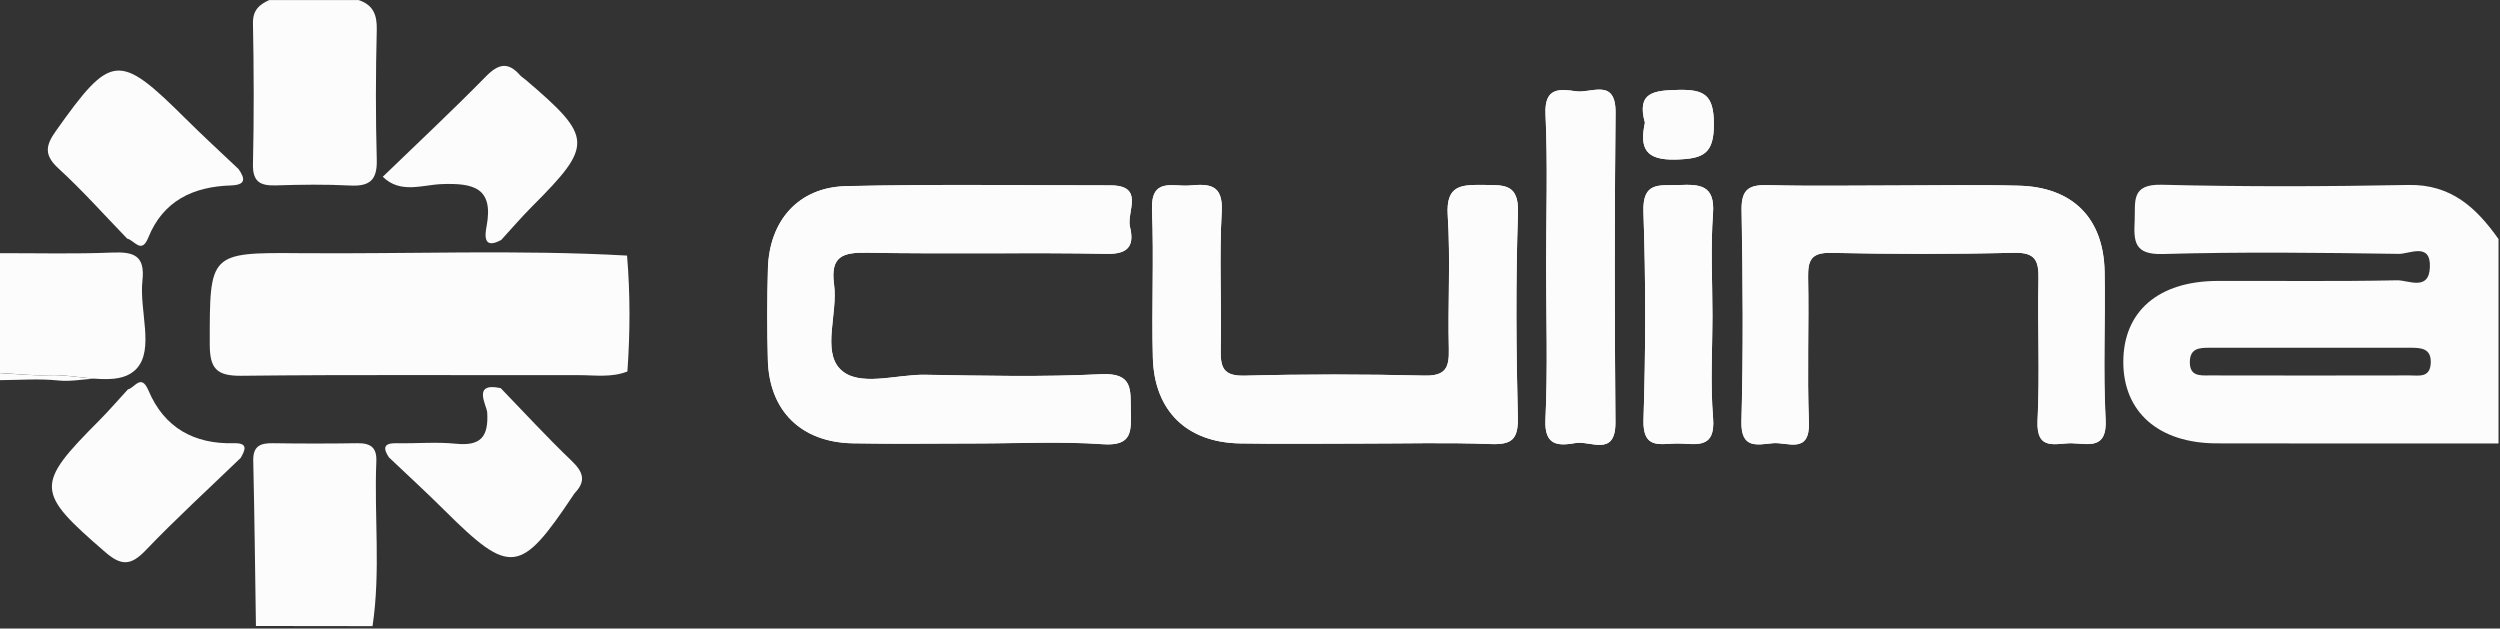 <svg width="354" height="89" viewBox="0 0 354 89" fill="none" xmlns="http://www.w3.org/2000/svg">
<rect x="0" y="0" width="354" height="89" fill="#333333" stroke="none"/>
<g clip-path="url(#clip0_370_1387)">
<path d="M160.01 32.1C160.58 34.47 160.07 36 156.82 35.93C145.51 35.72 134.19 35.98 122.88 35.77C119.4 35.71 117.56 36.22 118.11 40.26C118.67 44.33 116.4 49.66 118.98 52.26C121.56 54.87 126.88 52.99 130.99 53.06C139.31 53.2 147.64 53.39 155.94 52.98C160.47 52.76 160.08 55.18 160.13 58.14C160.18 61.01 160.39 63.18 156.19 62.89C150.23 62.47 144.22 62.78 138.23 62.78C132.41 62.78 126.58 62.87 120.76 62.76C113.46 62.62 108.94 58.18 108.74 50.98C108.62 46.66 108.63 42.34 108.75 38.02C108.94 31.22 113.08 26.5 119.81 26.35C132.28 26.06 144.77 26.25 157.25 26.24C162.15 26.26 159.5 30.02 160.01 32.1ZM214.95 30.18C214.62 39.81 214.69 49.46 214.93 59.09C215.01 62.29 214.01 62.99 211.02 62.87C205.04 62.64 199.04 62.8 193.05 62.8C187.23 62.8 181.4 62.88 175.58 62.78C168.08 62.65 163.46 58.2 163.25 50.67C163.06 43.7 163.41 36.71 163.13 29.74C162.94 25.05 166.11 26.48 168.48 26.26C171.17 26.02 173.22 26.05 173 29.96C172.64 36.42 172.99 42.92 172.86 49.39C172.81 51.92 173.11 53.27 176.24 53.19C184.72 52.97 193.22 52.98 201.7 53.18C204.74 53.25 205.23 52.04 205.16 49.42C205 43.11 205.4 36.78 205 30.49C204.72 26.11 207 26.17 210.12 26.19C213 26.21 215.09 26.02 214.95 30.18ZM228.75 59.78C228.79 64.75 225.22 62.38 223.13 62.73C220.82 63.12 218.67 63.26 218.84 59.45C219.18 52.16 218.94 44.85 218.94 37.55C218.94 30.41 219.17 23.27 218.85 16.15C218.67 12.27 220.97 12.62 223.21 12.93C225.33 13.23 228.82 11 228.77 15.97C228.61 30.57 228.63 45.18 228.75 59.78ZM237.48 62.79C235.16 62.8 232.59 63.73 232.72 59.44C233.03 49.64 233.05 39.81 232.71 30.01C232.56 25.63 235.04 26.31 237.69 26.2C240.65 26.08 242.86 26.14 242.56 30.23C242.21 35.03 242.48 39.87 242.48 44.69C242.48 49.51 242.17 54.36 242.57 59.15C242.96 63.79 239.98 62.78 237.48 62.79ZM237.31 22.59C233.02 22.71 232.14 21.02 232.92 17.38C231.73 13.05 234.17 12.81 237.64 12.73C241.33 12.65 242.66 13.44 242.68 17.5C242.71 21.82 241.18 22.48 237.31 22.59ZM293.4 62.77C291.21 62.7 288.29 64.01 288.51 59.56C288.84 52.93 288.5 46.26 288.64 39.62C288.69 37.06 288.33 35.72 285.22 35.8C276.57 36 267.9 35.98 259.25 35.81C256.43 35.75 255.98 36.88 256.02 39.32C256.15 46.13 255.87 52.96 256.13 59.76C256.31 64.37 253.11 62.58 251.06 62.76C248.92 62.94 246.47 63.69 246.58 59.67C246.85 49.7 246.78 39.72 246.6 29.75C246.55 26.74 247.7 26.15 250.38 26.22C256.37 26.38 262.37 26.27 268.36 26.27C274.19 26.27 280.02 26.15 285.84 26.3C293.47 26.49 297.86 30.88 298 38.47C298.13 45.45 297.77 52.45 298.13 59.41C298.37 63.69 295.72 62.84 293.4 62.77Z" fill="#FCFCFC"/>
<path d="M341.01 26.19C329.37 26.42 317.73 26.45 306.09 26.16C301.69 26.05 302.39 28.56 302.27 31.21C302.13 34.15 302.16 36.09 306.26 35.97C317.39 35.65 328.54 35.78 339.68 35.95C341.17 35.97 344.25 34.25 344.07 37.89C343.91 41.25 341.01 39.66 339.42 39.69C330.94 39.87 322.46 39.75 313.98 39.78C305.63 39.81 300.68 44.09 300.66 51.21C300.64 58.33 305.64 62.76 313.88 62.78C327.18 62.82 340.48 62.79 353.79 62.79C353.79 53.14 353.79 43.5 353.79 33.85C350.66 29.43 347.09 26.07 341.01 26.19ZM310.08 51.25C310.1 49.31 311.42 49.25 312.81 49.24C317.63 49.23 322.45 49.24 327.26 49.24C331.91 49.24 336.56 49.25 341.22 49.24C342.8 49.24 344.33 49.28 344.19 51.49C344.06 53.52 342.49 53.16 341.23 53.16C331.76 53.18 322.29 53.18 312.82 53.16C311.49 53.17 310.06 53.28 310.08 51.25Z" fill="#FCFCFC"/>
<path d="M8.31 53.88C9.99 54.06 11.75 53.68 13.47 53.63C11.31 53.47 8.98 53.04 6.94 53.13C4.64 53.23 2.31 52.94 0 52.83C0 53.16 0 53.5 0 53.83C2.77 53.82 5.57 53.59 8.31 53.88Z" fill="#FCFCFC"/>
<path d="M6.94 53.12C8.97 53.03 11.3 53.46 13.47 53.62C13.96 53.66 14.43 53.68 14.9 53.68C16.68 53.69 18.26 53.37 19.34 52.2C21.88 49.45 19.7 43.96 20.17 39.72C20.56 36.2 18.96 35.64 15.94 35.76C10.62 35.98 5.31 35.84 0 35.85C0 41.5 0 47.16 0 52.81C2.31 52.93 4.64 53.23 6.94 53.12Z" fill="#FCFCFC"/>
<path d="M157.23 26.26C144.75 26.26 132.27 26.08 119.79 26.37C113.07 26.53 108.92 31.24 108.73 38.04C108.61 42.36 108.61 46.68 108.72 51C108.92 58.19 113.44 62.64 120.74 62.78C126.56 62.89 132.39 62.8 138.21 62.8C144.2 62.8 150.21 62.49 156.17 62.91C160.37 63.2 160.16 61.03 160.11 58.16C160.06 55.21 160.45 52.78 155.92 53C147.62 53.41 139.28 53.21 130.97 53.08C126.86 53.01 121.54 54.89 118.96 52.28C116.38 49.67 118.65 44.35 118.09 40.28C117.54 36.23 119.37 35.72 122.86 35.79C134.17 36 145.49 35.74 156.8 35.95C160.05 36.01 160.57 34.49 159.99 32.12C159.5 30.02 162.15 26.26 157.23 26.26Z" fill="#FCFCFC"/>
<path d="M210.12 26.19C207.01 26.17 204.72 26.1 205 30.49C205.4 36.78 205 43.11 205.15 49.43C205.21 52.05 204.72 53.26 201.69 53.19C193.21 52.99 184.71 52.97 176.23 53.2C173.1 53.28 172.8 51.93 172.85 49.4C172.99 42.92 172.63 36.43 172.99 29.97C173.21 26.06 171.16 26.03 168.47 26.27C166.1 26.49 162.93 25.05 163.12 29.75C163.4 36.72 163.05 43.71 163.24 50.68C163.45 58.21 168.07 62.66 175.57 62.79C181.39 62.89 187.22 62.81 193.04 62.81C199.03 62.81 205.03 62.65 211.01 62.88C214 63 215 62.29 214.92 59.1C214.68 49.47 214.61 39.82 214.94 30.19C215.09 26.02 213 26.21 210.12 26.19Z" fill="#FCFCFC"/>
<path d="M42.53 35.85C29.58 35.74 29.7 35.83 29.7 48.7C29.7 52.13 30.6 53.24 34.14 53.21C50.07 53.03 66.01 53.15 81.94 53.12C84.24 53.12 86.6 53.49 88.84 52.6C89.23 47.13 89.25 41.66 88.79 36.19C73.38 35.33 57.95 35.98 42.53 35.85Z" fill="#FCFCFC"/>
<path d="M298.02 38.46C297.88 30.87 293.49 26.48 285.86 26.29C280.04 26.14 274.21 26.26 268.38 26.26C262.39 26.26 256.39 26.37 250.4 26.21C247.73 26.14 246.57 26.73 246.62 29.74C246.8 39.71 246.87 49.69 246.6 59.66C246.49 63.68 248.94 62.93 251.08 62.75C253.12 62.58 256.32 64.36 256.15 59.75C255.89 52.94 256.17 46.12 256.04 39.31C255.99 36.87 256.44 35.74 259.27 35.8C267.92 35.98 276.59 36 285.24 35.79C288.35 35.72 288.71 37.05 288.66 39.61C288.52 46.26 288.86 52.92 288.53 59.55C288.31 64.01 291.23 62.7 293.42 62.76C295.74 62.83 298.39 63.68 298.17 59.4C297.79 52.44 298.15 45.44 298.02 38.46Z" fill="#FCFCFC"/>
<path d="M223.2 12.93C220.96 12.61 218.66 12.27 218.84 16.15C219.17 23.27 218.93 30.42 218.93 37.55C218.93 44.85 219.17 52.16 218.83 59.45C218.65 63.26 220.8 63.13 223.12 62.73C225.21 62.38 228.78 64.75 228.74 59.78C228.62 45.18 228.6 30.57 228.75 15.97C228.81 11.01 225.32 13.23 223.2 12.93Z" fill="#FCFCFC"/>
<path d="M53.29 65.3C53.37 63.31 52.41 62.73 50.58 62.76C46.59 62.82 42.59 62.82 38.6 62.76C36.81 62.73 35.81 63.21 35.86 65.25C36.04 73.04 36.12 80.84 36.24 88.64C41.74 88.65 47.24 88.65 52.75 88.66C53.92 80.89 52.97 73.08 53.29 65.3Z" fill="#FCFCFC"/>
<path d="M35.82 3.32C35.95 9.96 35.97 16.61 35.82 23.25C35.76 25.82 36.92 26.32 39.12 26.25C42.61 26.14 46.11 26.09 49.59 26.27C52.35 26.41 53.43 25.5 53.35 22.62C53.18 16.48 53.2 10.33 53.35 4.19C53.4 2.06 52.81 0.69 50.79 0.01C46.57 0.01 42.35 0.01 38.12 0.01C36.71 0.65 35.78 1.44 35.82 3.32Z" fill="#FCFCFC"/>
<path d="M242.48 44.7C242.48 39.88 242.21 35.03 242.56 30.24C242.86 26.14 240.65 26.09 237.69 26.21C235.03 26.31 232.56 25.63 232.71 30.02C233.05 39.82 233.03 49.65 232.72 59.45C232.58 63.73 235.16 62.8 237.48 62.8C239.97 62.79 242.95 63.8 242.57 59.18C242.18 54.37 242.48 49.53 242.48 44.7Z" fill="#FCFCFC"/>
<path d="M21 33.64C23.1 28.42 27.37 26.43 32.67 26.26C34.79 26.19 34.76 25.36 33.79 23.95C31.27 21.56 28.71 19.22 26.25 16.77C16.82 7.4 15.73 7.53 7.93 18.52C6.43 20.63 6.22 21.97 8.3 23.87C11.71 26.99 14.79 30.47 18.01 33.79C19.02 34 20.03 36.06 21 33.64Z" fill="#FCFCFC"/>
<path d="M33.13 62.76C27.48 62.91 23.26 60.57 21.03 55.31C19.98 52.82 19.08 54.94 18.11 55.14C16.77 56.59 15.48 58.1 14.09 59.5C4.93 68.69 5.02 69.64 14.89 78.17C17.13 80.11 18.5 80.14 20.59 77.96C24.93 73.43 29.57 69.19 34.09 64.83C34.73 63.69 35.17 62.71 33.13 62.76Z" fill="#FCFCFC"/>
<path d="M68.99 58.41C69.19 61.85 68.08 63.19 64.54 62.83C61.76 62.55 58.93 62.82 56.13 62.76C54.31 62.72 54.21 63.46 55.07 64.76C57.7 67.26 60.38 69.71 62.95 72.27C72.23 81.49 73.69 81.34 81.14 70.17C81.23 70.03 81.32 69.89 81.43 69.77C83.04 68.06 82.54 66.78 80.93 65.24C77.47 61.93 74.23 58.4 70.9 54.96C66.78 54.07 68.94 57.41 68.99 58.41Z" fill="#FCFCFC"/>
<path d="M62.53 26.07C67.04 25.9 69.93 26.57 68.9 32.05C68.66 33.31 68.41 35.38 70.98 33.97C72.43 32.39 73.82 30.76 75.34 29.24C84.04 20.52 83.99 19.45 74.42 11.29C74.17 11.07 73.87 10.91 73.65 10.66C71.95 8.72 70.58 9.01 68.79 10.84C64.04 15.68 59.08 20.31 54.2 25.03C56.69 27.48 59.81 26.17 62.53 26.07Z" fill="#FCFCFC"/>
<path d="M237.64 12.73C234.16 12.81 231.73 13.05 232.92 17.38C232.14 21.03 233.02 22.71 237.31 22.59C241.18 22.48 242.71 21.82 242.69 17.5C242.66 13.45 241.33 12.65 237.64 12.73Z" fill="#FCFCFC"/>
</g>
<defs>
<clipPath id="clip0_370_1387">
<rect width="353.79" height="88.65" fill="white"/>
</clipPath>
</defs>
</svg>
